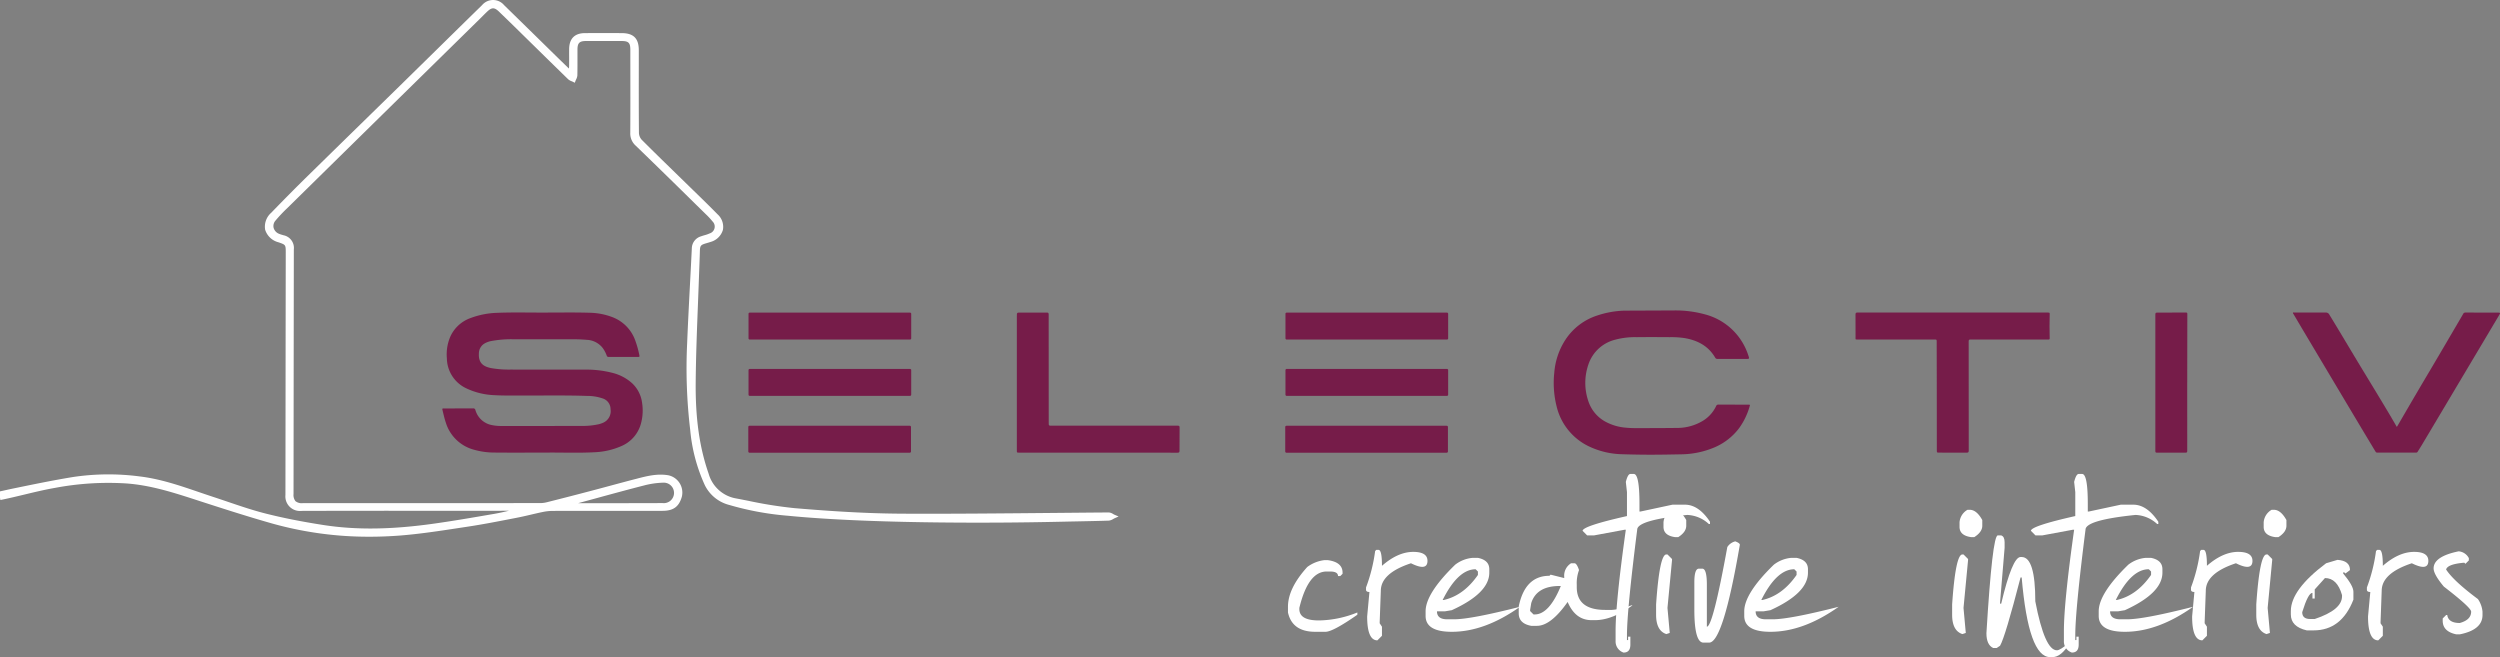 <svg xmlns="http://www.w3.org/2000/svg" xmlns:xlink="http://www.w3.org/1999/xlink" width="623.246" height="163.817" viewBox="0 0 623.246 163.817"><rect x="0" y="0" width="623.246" height="163.817" fill="#808080" stroke="none"/><defs><clipPath id="a"><rect width="623.246" height="163.817" fill="none"/></clipPath></defs><g transform="translate(0 0)"><g transform="translate(0 0)" clip-path="url(#a)"><path d="M202.238,84.007h.851q3.685.5,3.687,3.118v.284l-.567.568h-.568q0-1.134-1.983-1.135h-.853q-4.608,0-6.805,9.076V96.2q0,2.837,4.821,2.836h.284a26.416,26.416,0,0,0,9.359-1.985v.567q-6.1,4.254-7.941,4.254h-2.553q-5.742,0-6.805-4.821V95.635q0-4.61,4.821-9.927a8.91,8.91,0,0,1,4.254-1.7" transform="translate(127.924 55.634)" fill="#fff"/><path d="M216.642,82.968q3.685,0,3.546,2.41t-4.112.426q-7.515,2.483-7.515,6.878l-.284,7.8v.284l.567.851v2.269l-1.135,1.135q-2.551,0-2.552-5.956l.567-6.1q-.85,0-.851-.568v-.567a40.7,40.7,0,0,0,2.269-9.076l.284-.284h.567q.853,0,.851,3.971,3.969-3.473,7.8-3.474" transform="translate(135.677 54.616)" fill="#fff"/><path d="M225.433,83.666h1.418q2.835.569,2.837,2.836v.849q0,5.106-9.36,9.36l-1.7.284h-1.985q0,1.985,2.553,1.985h1.7q4.181,0,16.448-3.12-8.792,6.238-17.016,6.238-6.523,0-6.523-3.969V97q0-4.468,7.374-11.627a8.267,8.267,0,0,1,4.254-1.7m-7.09,10.494q4.962-1.134,8.507-6.24v-.851l-.567-.567q-4.4,0-8.225,7.658Z" transform="translate(141.594 55.408)" fill="#fff"/><path d="M240.821,84.476h.849c.377,0,.756.569,1.134,1.7a9.438,9.438,0,0,0-.565,3.689v.567q0,5.672,7.09,5.672h1.7a16.587,16.587,0,0,0,4.821-1.135h.283q-5.034,3.69-9.359,3.689h-.851q-4.039,0-5.956-4.538-4.184,5.954-7.656,5.956h-1.418q-3.122-.568-3.12-3.12v-1.7q1.558-7.657,7.658-7.656l.283-.284,3.4.851V87.88a3.614,3.614,0,0,1,1.7-3.4M230.61,96.1v.284l.851.851h.284q3.615,0,6.523-7.091h-.284q-5.742,0-7.09,4.255Z" transform="translate(150.845 55.944)" fill="#fff"/><path d="M249.262,71.083h.851q1.416,0,1.418,7.375v1.985h.283l7.941-1.7h3.12q3.4,0,6.24,4.254v.569h-.284a8.392,8.392,0,0,0-5.387-2.269q-12.482,1.274-12.48,3.685-2.551,20.139-2.552,26.377v1.134h.284v-.851h.567v1.986q0,1.985-1.7,1.985a2.916,2.916,0,0,1-1.985-2.837v-2.552q0-7.089,2.552-25.241h-.283l-7.658,1.42h-1.7l-1.135-1.135q0-1.2,11.061-3.687V75.621l-.284-2.553q.5-1.985,1.135-1.985" transform="translate(157.186 47.075)" fill="#fff"/><path d="M250.927,87.588h.284l1.134,1.135v.284l-1.134,11.912.567,6.238-.851.283q-2.553-.85-2.552-4.821v-2.553q.85-12.477,2.552-12.479m1.277-11.13h.567q1.7,0,3.12,2.552v1.42q0,1.561-1.985,2.836h-.851q-2.835-.426-2.836-2.553V79.578a3.929,3.929,0,0,1,1.985-3.12" transform="translate(164.488 50.634)" fill="#fff"/><path d="M264.321,81.192c.756.284,1.135.567,1.135.851q-4.186,24.39-7.658,24.39H256.38q-2.269,0-2.269-8.225V91.4q0-3.406,1.135-3.4h.849q1.135,0,1.135,3.969v10.494q1.489,0,5.1-19.851a3.273,3.273,0,0,1,1.985-1.42" transform="translate(168.286 53.769)" fill="#fff"/><path d="M273.223,83.666h1.418q2.835.569,2.838,2.836v.849q0,5.106-9.36,9.36l-1.7.284h-1.985q0,1.985,2.553,1.985h1.7q4.181,0,16.448-3.12-8.792,6.238-17.017,6.238-6.523,0-6.523-3.969V97q0-4.468,7.374-11.627a8.266,8.266,0,0,1,4.254-1.7m-7.09,10.494q4.962-1.134,8.507-6.24v-.851l-.567-.567q-4.4,0-8.225,7.658Z" transform="translate(173.243 55.408)" fill="#fff"/><path d="M295.326,87.588h.284l1.134,1.135v.284L295.61,100.92l.567,6.238-.851.283q-2.553-.85-2.552-4.821v-2.553q.85-12.477,2.552-12.479m1.277-11.13h.567q1.7,0,3.12,2.552v1.42q0,1.561-1.985,2.836h-.851q-2.835-.426-2.836-2.553V79.578a3.929,3.929,0,0,1,1.985-3.12" transform="translate(193.891 50.634)" fill="#fff"/><path d="M300.749,80.3h.851c.567.188.851.756.851,1.7v1.42l-1.135,13.612v.283h.284q2.765-11.627,4.822-11.627h.283q3.4,0,3.4,11.062,2.341,12.193,5.389,12.193.85,0,3.12-1.985v.284q-2.057,3.4-4.254,3.4H313.8q-5.391,0-7.091-19.852h-.283q-3.83,14.821-5.107,17.016l-.849.569h-.851q-1.7-.78-1.7-3.687Q299.4,80.3,300.749,80.3" transform="translate(197.294 53.176)" fill="#fff"/><path d="M316.5,71.083h.851q1.416,0,1.418,7.375v1.985h.283l7.941-1.7h3.12q3.4,0,6.24,4.254v.569h-.284a8.393,8.393,0,0,0-5.387-2.269Q318.2,82.568,318.2,84.979q-2.551,20.139-2.552,26.377v1.134h.284v-.851h.567v1.986q0,1.985-1.7,1.985a2.916,2.916,0,0,1-1.985-2.837v-2.552q0-7.089,2.552-25.241h-.283l-7.658,1.42h-1.7l-1.135-1.135q0-1.2,11.061-3.687V75.621l-.284-2.553q.5-1.985,1.135-1.985" transform="translate(201.714 47.075)" fill="#fff"/><path d="M326.387,83.666H327.8q2.835.569,2.837,2.836v.849q0,5.106-9.36,9.36l-1.7.284h-1.985q0,1.985,2.553,1.985h1.7q4.181,0,16.448-3.12-8.792,6.238-17.017,6.238-6.523,0-6.523-3.969V97q0-4.468,7.374-11.627a8.266,8.266,0,0,1,4.254-1.7M319.3,94.16q4.962-1.134,8.507-6.24v-.851l-.567-.567q-4.4,0-8.225,7.658Z" transform="translate(208.451 55.408)" fill="#fff"/><path d="M340.369,82.968q3.685,0,3.546,2.41T339.8,85.8q-7.515,2.483-7.515,6.878l-.284,7.8v.284l.567.851v2.269l-1.135,1.135q-2.551,0-2.552-5.956l.567-6.1q-.85,0-.851-.568v-.567a40.7,40.7,0,0,0,2.269-9.076l.284-.284h.567q.853,0,.851,3.971,3.969-3.473,7.8-3.474" transform="translate(217.616 54.616)" fill="#fff"/><path d="M340.94,87.588h.284l1.134,1.135v.284l-1.134,11.912.567,6.238-.851.283q-2.553-.85-2.552-4.821v-2.553q.85-12.477,2.552-12.479m1.277-11.13h.567q1.7,0,3.12,2.552v1.42q0,1.561-1.985,2.836h-.851q-2.835-.426-2.836-2.553V79.578a3.929,3.929,0,0,1,1.985-3.12" transform="translate(224.099 50.634)" fill="#fff"/><path d="M355.2,83.965q3.119.209,3.118,2.552l-1.134.851-.284-.284h-.283v.284q2.551,3.049,2.553,4.538V93.89q-2.98,7.657-9.927,7.658h-1.7q-3.972-.923-3.971-3.971v-.851q0-5.318,8.793-11.912Zm-3.12,4.536-2.553,2.836v2.269h-.567V92.19q-1.062,0-2.551,4.821,0,1.7,1.985,1.7h1.134q6.807-2.272,6.807-5.673v-.283q-1.207-4.254-4.254-4.255" transform="translate(227.53 55.606)" fill="#fff"/><path d="M366.749,82.968q3.685,0,3.546,2.41t-4.112.426q-7.515,2.483-7.515,6.878l-.284,7.8v.284l.567.851v2.269l-1.135,1.135q-2.551,0-2.552-5.956l.567-6.1q-.85,0-.851-.568v-.567a40.694,40.694,0,0,0,2.269-9.076l.284-.284h.567q.853,0,.851,3.971,3.97-3.473,7.8-3.474" transform="translate(235.086 54.616)" fill="#fff"/><path d="M371.218,82.685a3.156,3.156,0,0,1,2.553,1.7v.567l-.851.851-.284-.283q-4.184.357-4.536,1.7,1.84,2.837,7.939,7.375a6.636,6.636,0,0,1,1.135,3.118v.851q0,3.688-5.672,4.821h-.851q-3.4-.706-3.4-3.4v-.567l.853-.851h.283q.282,1.987,3.12,1.985,2.835-.778,2.836-2.836,0-.99-6.807-6.238-2.553-3.049-2.552-4.538,0-2.98,6.238-4.254" transform="translate(241.71 54.758)" fill="#fff"/><path d="M91.908,81.8c-4.732,0-8.6.028-12.457-.012a18.6,18.6,0,0,1-5.371-.75A10.03,10.03,0,0,1,67.2,74.3c-.347-1.036-.577-2.1-.836-3.155-.063-.261-.01-.367.264-.357.4.012.8,0,1.2,0,2.061,0,4.124,0,6.185-.015a.513.513,0,0,1,.569.411,5.291,5.291,0,0,0,4.229,3.778,11.326,11.326,0,0,0,2.006.2c6.722,0,13.443.008,20.165-.02a18.279,18.279,0,0,0,4.3-.406,6.4,6.4,0,0,0,1.283-.452,3.124,3.124,0,0,0,1.709-3.291,2.8,2.8,0,0,0-1.927-2.688,11.862,11.862,0,0,0-3.93-.637c-5.454-.188-10.911-.073-16.368-.1-2.254-.012-4.51.048-6.76-.09a17.849,17.849,0,0,1-6.968-1.7,8.387,8.387,0,0,1-4.852-7.482,11.2,11.2,0,0,1,.908-5.52,8.759,8.759,0,0,1,5.06-4.545,20.5,20.5,0,0,1,6.528-1.277c3.737-.15,7.477-.06,11.215-.062,3.973,0,7.946-.07,11.917.042a16.766,16.766,0,0,1,5.756,1.137,9.7,9.7,0,0,1,5.6,5.836,24.749,24.749,0,0,1,1.016,3.675c.068.309-.033.366-.3.366q-3.69-.01-7.38,0a.449.449,0,0,1-.477-.354,7.628,7.628,0,0,0-1.009-1.895,5.286,5.286,0,0,0-3.945-2.013,38.208,38.208,0,0,0-3.83-.14c-4.727.005-9.457-.025-14.184.005a27.125,27.125,0,0,0-5.989.467,5.422,5.422,0,0,0-1.426.539,2.874,2.874,0,0,0-1.476,2.533c-.145,2.457,1.207,3.29,3.125,3.657a25.988,25.988,0,0,0,4.8.349c6.214.022,12.427.01,18.639.015a25.772,25.772,0,0,1,6.853.838,11.442,11.442,0,0,1,4.658,2.447,8.07,8.07,0,0,1,2.613,5.025,12.268,12.268,0,0,1-.246,4.977,8.48,8.48,0,0,1-4.982,5.8,18.345,18.345,0,0,1-6.6,1.508c-4.422.243-8.848.02-12.4.1" transform="translate(43.935 31.035)" fill="#761c49"/><path d="M263.053,46.56a27.634,27.634,0,0,1,7.625.967,15.439,15.439,0,0,1,10.835,10.2c.316.918.323.918-.633.918-2.35,0-4.7,0-7.051,0a.6.6,0,0,1-.568-.329c-1.739-2.959-4.438-4.315-7.62-4.865a22.4,22.4,0,0,0-3.7-.229c-3.752-.018-4.47-.035-8.222,0a18.932,18.932,0,0,0-5.466.653,9.43,9.43,0,0,0-6.571,6.092,14.047,14.047,0,0,0-.057,9.147,9.025,9.025,0,0,0,4.731,5.406,12.692,12.692,0,0,0,4.137,1.215,24.813,24.813,0,0,0,3.085.158c4.37,0,5.7,0,10.075-.042a12.416,12.416,0,0,0,6.607-1.817,8.549,8.549,0,0,0,3.228-3.609.585.585,0,0,1,.6-.4q3.77.017,7.543.025c.193,0,.359-.028.264.288a17.294,17.294,0,0,1-2.666,5.57,15.069,15.069,0,0,1-6.406,4.9,21.885,21.885,0,0,1-8.034,1.619c-5.936.115-8.838.158-14.772-.023a20.251,20.251,0,0,1-7.914-1.809,14.867,14.867,0,0,1-8.349-10.042,24,24,0,0,1-.6-8.479,17.56,17.56,0,0,1,2.783-8.218,14.941,14.941,0,0,1,7.906-6.029,23.225,23.225,0,0,1,6.747-1.215Z" transform="translate(154.326 30.834)" fill="#761c49"/><path d="M369.784,75.4c.166-.271.294-.47.412-.677q4.1-7.081,8.278-14.118c2.129-3.592,4.23-7.2,6.343-10.8.5-.849,1-1.694,1.488-2.552a.617.617,0,0,1,.59-.366c2.653.012,5.306.007,7.959.018.78,0,.793.028.386.713q-3.88,6.53-7.768,13.05-5.73,9.624-11.458,19.246c-.331.557-.688,1.1-1.022,1.649a.46.46,0,0,1-.439.248q-4.825,0-9.649,0c-.273,0-.381-.161-.5-.361-1.554-2.593-3.117-5.181-4.666-7.778q-6.353-10.649-12.7-21.305-1.5-2.518-2.985-5.047c-.068-.116-.214-.244-.15-.374.085-.168.273-.055.414-.057q3.608,0,7.216,0c.165,0,.329.012.494,0a.941.941,0,0,1,.951.555c2.084,3.4,4.127,6.835,6.179,10.261,1.8,3,3.63,5.986,5.442,8.981q1.681,2.775,3.343,5.564c.612,1.024,1.205,2.061,1.842,3.152" transform="translate(227.742 31.03)" fill="#761c49"/><path d="M302.508,46.877h23.624c.593,0,.572,0,.553.612-.056,1.86-.05,3.72,0,5.58.017.532.017.54-.512.54q-9.607,0-19.214-.012c-.391,0-.467.1-.467.48q.015,13.589.017,27.18c0,.442-.1.555-.534.55-2.281-.023-4.561-.01-6.844-.01-.577,0-.577,0-.578-.59q-.005-8.221-.013-16.443c0-3.605-.027-7.213-.022-10.82,0-.356-.148-.341-.4-.341q-9.607.007-19.212,0c-.768,0-.615,0-.615-.638,0-1.86.013-3.72-.012-5.58-.007-.429.13-.517.514-.517q11.854.015,23.707.008Z" transform="translate(184.297 31.041)" fill="#761c49"/><path d="M175.061,81.8H153.045c-.544,0-.542,0-.542-.552q0-16.721,0-33.44c0-.916,0-.924.879-.926,2.2,0,4.4.007,6.6,0,.331,0,.455.09.455.455q0,13.462.013,26.922c0,.824-.013.821.785.821,11.97,0,19.389,0,31.358-.008.377,0,.49.1.484.5q-.04,2.875-.02,5.75c0,.4-.116.494-.49.494-7.352-.012-10.153-.008-17.505-.008" transform="translate(100.996 31.043)" fill="#761c49"/><path d="M331.192,64.357q0,8.5.008,17c0,.351-.085.45-.431.449q-3.568-.025-7.134,0c-.309,0-.386-.081-.384-.4q.012-17.022,0-34.043c0-.349.088-.469.434-.469q3.608.007,7.216-.022c.316,0,.322.17.321.4q-.012,7.54-.022,15.082c0,.668,0,1.335,0,2Z" transform="translate(214.075 31.041)" fill="#761c49"/><path d="M152.52,53.6H112.561a.3.3,0,0,1-.3-.3V47.186a.3.3,0,0,1,.3-.3H152.52a.3.3,0,0,1,.3.3V53.3a.3.3,0,0,1-.3.3" transform="translate(74.345 31.049)" fill="#761c49"/><path d="M152.52,62.049H112.561a.3.3,0,0,1-.3-.3V55.631a.3.3,0,0,1,.3-.3H152.52a.3.3,0,0,1,.3.3v6.117a.3.3,0,0,1-.3.3" transform="translate(74.345 36.642)" fill="#761c49"/><path d="M152.487,70.573H112.528a.3.3,0,0,1-.3-.3V64.155a.3.3,0,0,1,.3-.3h39.959a.3.3,0,0,1,.3.3v6.117a.3.3,0,0,1-.3.3" transform="translate(74.323 42.287)" fill="#761c49"/><path d="M233.048,53.6H193.089a.3.3,0,0,1-.3-.3V47.186a.3.3,0,0,1,.3-.3h39.959a.3.3,0,0,1,.3.3V53.3a.3.3,0,0,1-.3.3" transform="translate(127.675 31.049)" fill="#761c49"/><path d="M233.048,62.049H193.089a.3.3,0,0,1-.3-.3V55.631a.3.3,0,0,1,.3-.3h39.959a.3.3,0,0,1,.3.3v6.117a.3.3,0,0,1-.3.3" transform="translate(127.675 36.642)" fill="#761c49"/><path d="M233.015,70.573H193.056a.3.3,0,0,1-.3-.3V64.155a.3.3,0,0,1,.3-.3h39.959a.3.3,0,0,1,.3.3v6.117a.3.3,0,0,1-.3.3" transform="translate(127.653 42.287)" fill="#761c49"/><path d="M277.888,128.345c-.128-.055-.256-.126-.386-.2a2.167,2.167,0,0,0-1.14-.389c-3.767.025-8.233.068-13.029.113-12.969.123-29.106.276-39.533.183-9.39-.085-18.71-.78-25.78-1.376a106.992,106.992,0,0,1-11.513-1.835c-.982-.193-1.963-.389-2.945-.573a8.628,8.628,0,0,1-6.9-6.177c-2.289-6.564-3.315-13.83-3.226-22.869.062-6.591.324-13.3.577-19.778q.165-4.249.316-8.5l.058-1.586c.033-.876.067-1.75.088-2.628.038-1.481.17-1.656,1.541-2.07l.366-.108c.259-.075.517-.15.77-.238a4.414,4.414,0,0,0,3.065-2.992,4.188,4.188,0,0,0-1.335-3.9c-1.966-2.006-4.013-4-5.991-5.921l-5.173-5.043c-2.558-2.49-5.2-5.063-7.759-7.636a2.717,2.717,0,0,1-.675-1.712c-.047-5.65-.04-11.4-.032-16.955l0-3.635c0-2.922-1.293-4.237-4.2-4.26-3.085-.027-6.17-.022-9.254,0-2.527.012-3.878,1.376-3.911,3.946-.008.711-.007,1.423,0,2.131,0,.735,0,1.466-.007,2.2a3.8,3.8,0,0,1-.055.55l-.613-.6c-.951-.921-1.822-1.764-2.688-2.613l-4.333-4.25q-4.254-4.171-8.516-8.335a3.589,3.589,0,0,0-5.494-.013q-5.558,5.436-11.1,10.888-4.623,4.54-9.249,9.079-4.83,4.73-9.668,9.453-6.829,6.675-13.647,13.36c-2.867,2.819-5.863,5.841-8.9,8.983A4.607,4.607,0,0,0,66.1,57.272,4.672,4.672,0,0,0,69.414,60.4c1.825.628,1.825.628,1.822,2.641q-.032,20.58-.055,41.161l-.023,19.212a3.627,3.627,0,0,0,3.994,3.954h.025q16.91-.052,33.82-.02l12.763,0q1.464,0,2.929-.012c.741,0,1.483-.012,2.224-.013-1.2.281-2.434.563-3.654.775l-.713.121c-4.634.8-9.425,1.622-14.154,2.294-10.76,1.533-19.606,1.646-27.841.362-5.441-.848-10.143-1.784-14.375-2.861-3.162-.8-6.32-1.875-9.375-2.912-1.2-.407-2.4-.813-3.6-1.207s-2.427-.811-3.64-1.225c-4.777-1.632-9.718-3.321-14.862-3.911a59.627,59.627,0,0,0-16.583.176c-4.774.781-9.588,1.772-14.246,2.731l-.8.165c-.592.121-1.182.253-1.772.386l-1.3.286v1.6l.1.555.562-.118c1.8-.376,3.617-.81,5.374-1.232,2.485-.6,5.055-1.215,7.6-1.664a71.492,71.492,0,0,1,18.049-1.109c5.592.436,10.756,2,16.448,3.843l.585.191c6.214,2.016,12.64,4.1,19.033,5.913A89.162,89.162,0,0,0,92.1,133.805q3.807,0,7.678-.3c4.882-.387,9.807-1.14,14.571-1.868l2.38-.362c3.559-.537,7.149-1.235,10.622-1.912l1.466-.284c1.185-.229,2.36-.5,3.536-.778.951-.223,1.9-.445,2.857-.643a12.9,12.9,0,0,1,2.557-.289c9.131-.02,18.262-.008,27.389-.018,2.716,0,4.116-1.021,4.827-3.516a4.4,4.4,0,0,0-3.388-5.351c-2.776-.47-5.419.221-7.974.888l-.4.1c-2.033.529-4.061,1.075-6.089,1.621-1.692.455-3.383.911-5.075,1.355q-5.363,1.411-10.74,2.763a6.714,6.714,0,0,1-1.614.209q-29.611.02-59.226.017a2.508,2.508,0,0,1-1.805-.489,2.438,2.438,0,0,1-.494-1.785q.032-30.482.073-60.96a3.216,3.216,0,0,0-2.57-3.551l-.332-.1a6.462,6.462,0,0,1-.833-.284,2.243,2.243,0,0,1-1.308-1.484,2.036,2.036,0,0,1,.46-1.774A37.938,37.938,0,0,1,71.6,51.9q17.808-17.514,35.624-35.015L119.709,4.621l.647-.645c.359-.362.72-.723,1.092-1.074,1.17-1.1,1.81-1.1,2.979.025q2.83,2.723,5.623,5.48l4.518,4.43q3.531,3.468,7.075,6.923a2.642,2.642,0,0,0,.861.494c.11.047.221.09.326.145l.465.233.183-.487c.042-.116.1-.231.151-.347a2.539,2.539,0,0,0,.309-1.019c.03-1.479.027-2.957.025-4.437l0-2.006c0-1.592.5-2.1,2.051-2.108q4.506-.01,9.009,0c1.661,0,2.116.469,2.118,2.153l0,2.994c.01,5.9.02,11.81-.015,17.713a4.059,4.059,0,0,0,1.331,3.206q7.572,7.328,15.077,14.728l2.487,2.439a17.626,17.626,0,0,1,1.621,1.754,1.777,1.777,0,0,1-.7,2.967,8.25,8.25,0,0,1-1.278.45c-.3.086-.6.176-.888.283a3.18,3.18,0,0,0-2.306,3.009q-.2,4.122-.421,8.24c-.264,5.073-.539,10.319-.748,15.484a129.874,129.874,0,0,0,.758,21.451,42.1,42.1,0,0,0,3.655,13.858,9.378,9.378,0,0,0,6.076,4.927,73.077,73.077,0,0,0,14.664,2.695c18.572,1.827,47.436,1.965,68.249,1.484q2.015-.045,4.028-.085c2.56-.053,5.12-.1,7.678-.185a2.509,2.509,0,0,0,1.1-.4c.125-.07.251-.141.376-.2l.984-.432Zm-133.752-2.9q.539-.152,1.077-.3l3.79-1.032c3.768-1.029,7.665-2.093,11.513-3.077a21.07,21.07,0,0,1,4.835-.706,2.555,2.555,0,1,1-.163,5.09q-8.6.03-17.2.025Z" transform="translate(0 -0.001)" fill="#fff"/></g></g></svg>